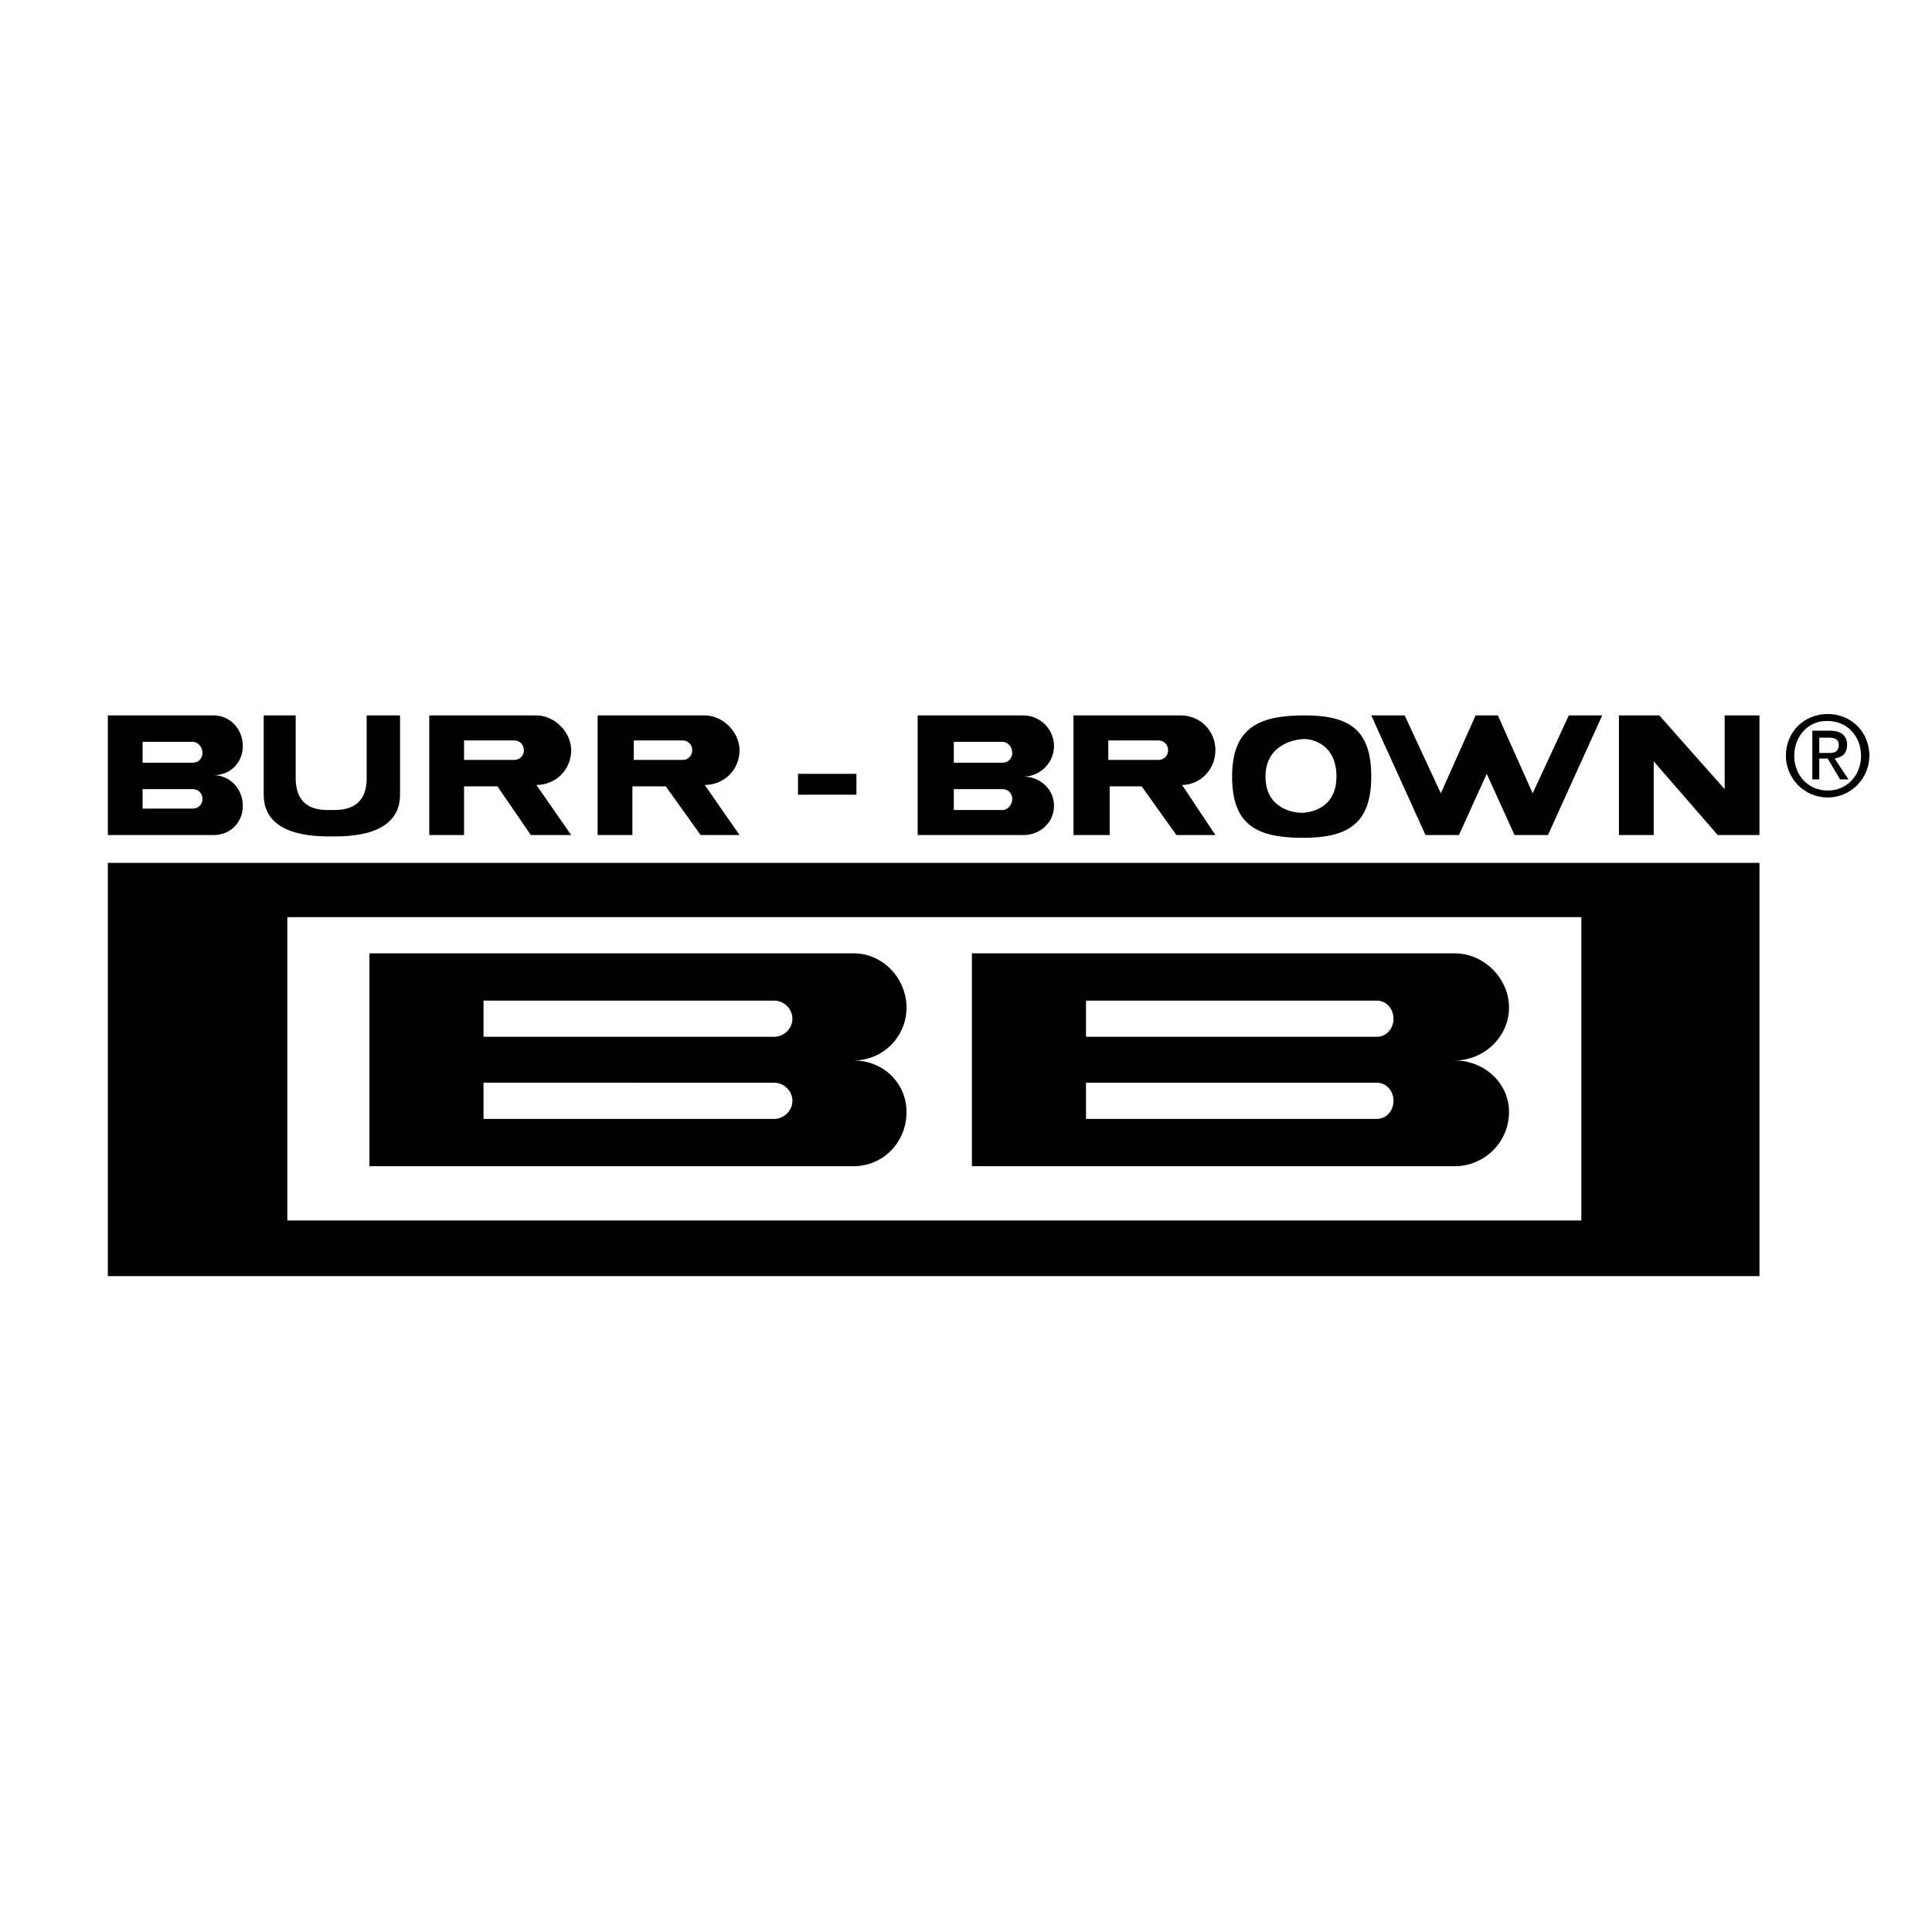 <?xml version="1.0" encoding="utf-8"?>
<!-- Generator: Adobe Illustrator 13.0.0, SVG Export Plug-In . SVG Version: 6.00 Build 14948)  -->
<!DOCTYPE svg PUBLIC "-//W3C//DTD SVG 1.0//EN" "http://www.w3.org/TR/2001/REC-SVG-20010904/DTD/svg10.dtd">
<svg version="1.0" id="Layer_1" xmlns="http://www.w3.org/2000/svg" xmlns:xlink="http://www.w3.org/1999/xlink" x="0px" y="0px"
	 width="192.756px" height="192.756px" viewBox="0 0 192.756 192.756" enable-background="new 0 0 192.756 192.756"
	 xml:space="preserve">
<g>
	<polygon fill-rule="evenodd" clip-rule="evenodd" fill="#FFFFFF" points="0,0 192.756,0 192.756,192.756 0,192.756 0,0 	"/>
	<path fill-rule="evenodd" clip-rule="evenodd" d="M10.76,86.09h164.781v41.23H10.76V86.09L10.76,86.09z M28.668,121.768h129.104
		V91.504H28.668V121.768L28.668,121.768z"/>
	<path fill-rule="evenodd" clip-rule="evenodd" d="M77.255,103.443c0.972,0,1.805-0.832,1.805-1.805s-0.833-1.805-1.805-1.805
		H48.242v3.609H77.255L77.255,103.443z M85.168,95.114c2.915,0,5.275,2.5,5.275,5.414c0,2.916-2.36,5.275-5.275,5.275
		c2.915,0,5.275,2.221,5.275,5.137c0,3.055-2.36,5.414-5.275,5.414h-48.31v-21.24H85.168L85.168,95.114z M77.255,111.633
		c0.972,0,1.805-0.832,1.805-1.805c0-0.971-0.833-1.805-1.805-1.805H48.242v3.609H77.255L77.255,111.633z"/>
	<path fill-rule="evenodd" clip-rule="evenodd" d="M21.311,71.375c1.666,0,2.915,1.388,2.915,3.054c0,1.666-1.25,2.915-2.915,2.915
		c1.666,0,2.915,1.388,2.915,3.054c0,1.666-1.25,2.915-2.915,2.915H10.76V71.375H21.311L21.311,71.375z M19.229,76.095
		c0.555,0,0.972-0.417,0.972-0.972s-0.417-1.11-0.972-1.11H14.23v2.082H19.229L19.229,76.095z M19.229,80.676
		c0.555,0,0.972-0.416,0.972-0.972c0-0.555-0.417-0.972-0.972-0.972H14.23v1.943H19.229L19.229,80.676z"/>
	<path fill-rule="evenodd" clip-rule="evenodd" d="M73.785,83.314h-3.887l-3.471-4.859h-3.332v4.859h-3.471V71.375h10.689
		c1.805,0,3.471,1.666,3.471,3.47c0,1.944-1.527,3.471-3.471,3.471L73.785,83.314L73.785,83.314z M68.093,75.818
		c0.555,0,0.972-0.417,0.972-0.972c0-0.555-0.417-0.972-0.972-0.972h-4.859v1.944H68.093L68.093,75.818z"/>
	<path fill-rule="evenodd" clip-rule="evenodd" d="M39.913,71.375c0,0,0,3.748,0,7.913s-5.136,4.165-6.802,4.165
		s-6.802,0-6.802-4.165s0-7.913,0-7.913h3.193c0,0,0,2.915,0,6.247c0,3.332,2.638,3.193,3.471,3.193
		c0.972,0,3.609,0.139,3.609-3.193c0-3.332,0-6.247,0-6.247H39.913L39.913,71.375z"/>
	<path fill-rule="evenodd" clip-rule="evenodd" d="M121.262,83.314h-3.887l-3.471-4.859h-3.192v4.859h-3.609V71.375h10.688
		c1.944,0,3.471,1.527,3.471,3.47c0,1.944-1.526,3.471-3.331,3.471L121.262,83.314L121.262,83.314z M115.57,75.818
		c0.556,0,0.972-0.417,0.972-0.972c0-0.555-0.416-0.972-0.972-0.972h-4.997v1.944H115.57L115.57,75.818z"/>
	<path fill-rule="evenodd" clip-rule="evenodd" d="M122.928,77.483c0-4.859,2.638-6.108,7.219-6.108
		c4.442,0,6.663,1.388,6.663,6.108c0,4.72-2.359,6.108-6.802,6.108C125.427,83.592,122.928,82.342,122.928,77.483L122.928,77.483z
		 M130.146,73.735c-0.972,0-3.887,0.555-3.887,3.748s2.776,3.609,3.609,3.609s3.471-0.417,3.471-3.609
		S130.979,73.735,130.146,73.735L130.146,73.735z"/>
	<polygon fill-rule="evenodd" clip-rule="evenodd" points="149.443,71.375 152.913,79.149 156.522,71.375 159.854,71.375 
		154.44,83.314 151.108,83.314 148.332,77.206 145.556,83.314 142.225,83.314 136.81,71.375 140.142,71.375 143.751,79.149 
		147.222,71.375 149.443,71.375 	"/>
	<polygon fill-rule="evenodd" clip-rule="evenodd" points="172.07,71.375 172.07,78.733 165.546,71.375 161.521,71.375 
		161.521,83.314 164.991,83.314 164.991,75.957 171.377,83.314 175.541,83.314 175.541,71.375 172.07,71.375 	"/>
	<path fill-rule="evenodd" clip-rule="evenodd" d="M56.988,83.314h-4.026l-3.332-4.859h-3.332v4.859h-3.471V71.375h10.689
		c1.805,0,3.471,1.666,3.471,3.47c0,1.944-1.527,3.471-3.471,3.471L56.988,83.314L56.988,83.314z M51.296,75.818
		c0.556,0,0.972-0.417,0.972-0.972c0-0.555-0.416-0.972-0.972-0.972h-4.998v1.944H51.296L51.296,75.818z"/>
	<polygon fill-rule="evenodd" clip-rule="evenodd" points="79.616,77.206 85.446,77.206 85.446,79.288 79.616,79.288 79.616,77.206 
			"/>
	<path fill-rule="evenodd" clip-rule="evenodd" d="M182.344,71.236c-2.36,0-4.165,1.805-4.165,4.165
		c0,2.221,1.805,4.165,4.165,4.165c2.359,0,4.164-1.943,4.164-4.165C186.508,73.042,184.703,71.236,182.344,71.236L182.344,71.236
		L182.344,71.236z M182.205,71.931h0.139c1.943,0,3.332,1.527,3.332,3.471c0,1.943-1.389,3.47-3.332,3.47s-3.332-1.527-3.332-3.47
		C179.012,73.458,180.4,71.931,182.205,71.931L182.205,71.931L182.205,71.931z M180.816,72.902v4.859h0.694v-2.083h0.833
		l1.249,2.083h0.833l-1.388-2.083c0.832-0.139,1.249-0.555,1.249-1.388s-0.556-1.388-1.666-1.388H180.816L180.816,72.902z
		 M181.511,75.124v-1.527h0.972c0.694,0,0.972,0.278,0.972,0.694c0,0.555-0.277,0.833-0.833,0.833H181.511L181.511,75.124z"/>
	<path fill-rule="evenodd" clip-rule="evenodd" d="M102.104,71.375c1.666,0,3.054,1.388,3.054,3.054
		c0,1.666-1.388,3.054-3.054,3.054c1.666,0,3.054,1.25,3.054,2.916c0,1.666-1.388,2.915-3.054,2.915h-10.55V71.375H102.104
		L102.104,71.375z M100.022,76.095c0.555,0,0.972-0.417,0.972-0.972s-0.417-1.11-0.972-1.11h-4.859v2.082H100.022L100.022,76.095z
		 M100.022,80.815c0.555,0,0.972-0.555,0.972-1.111c0-0.555-0.417-0.972-0.972-0.972h-4.859v2.083H100.022L100.022,80.815z"/>
	<path fill-rule="evenodd" clip-rule="evenodd" d="M137.365,103.443c0.972,0,1.666-0.832,1.666-1.805s-0.694-1.805-1.666-1.805
		h-29.014v3.609H137.365L137.365,103.443z M145.14,95.114c2.915,0,5.414,2.5,5.414,5.414c0,2.916-2.499,5.275-5.414,5.275
		c2.915,0,5.414,2.221,5.414,5.137c0,3.055-2.499,5.414-5.414,5.414H96.968v-21.24H145.14L145.14,95.114z M137.365,111.633
		c0.972,0,1.666-0.832,1.666-1.805c0-0.971-0.694-1.805-1.666-1.805h-29.014v3.609H137.365L137.365,111.633z"/>
</g>
</svg>
